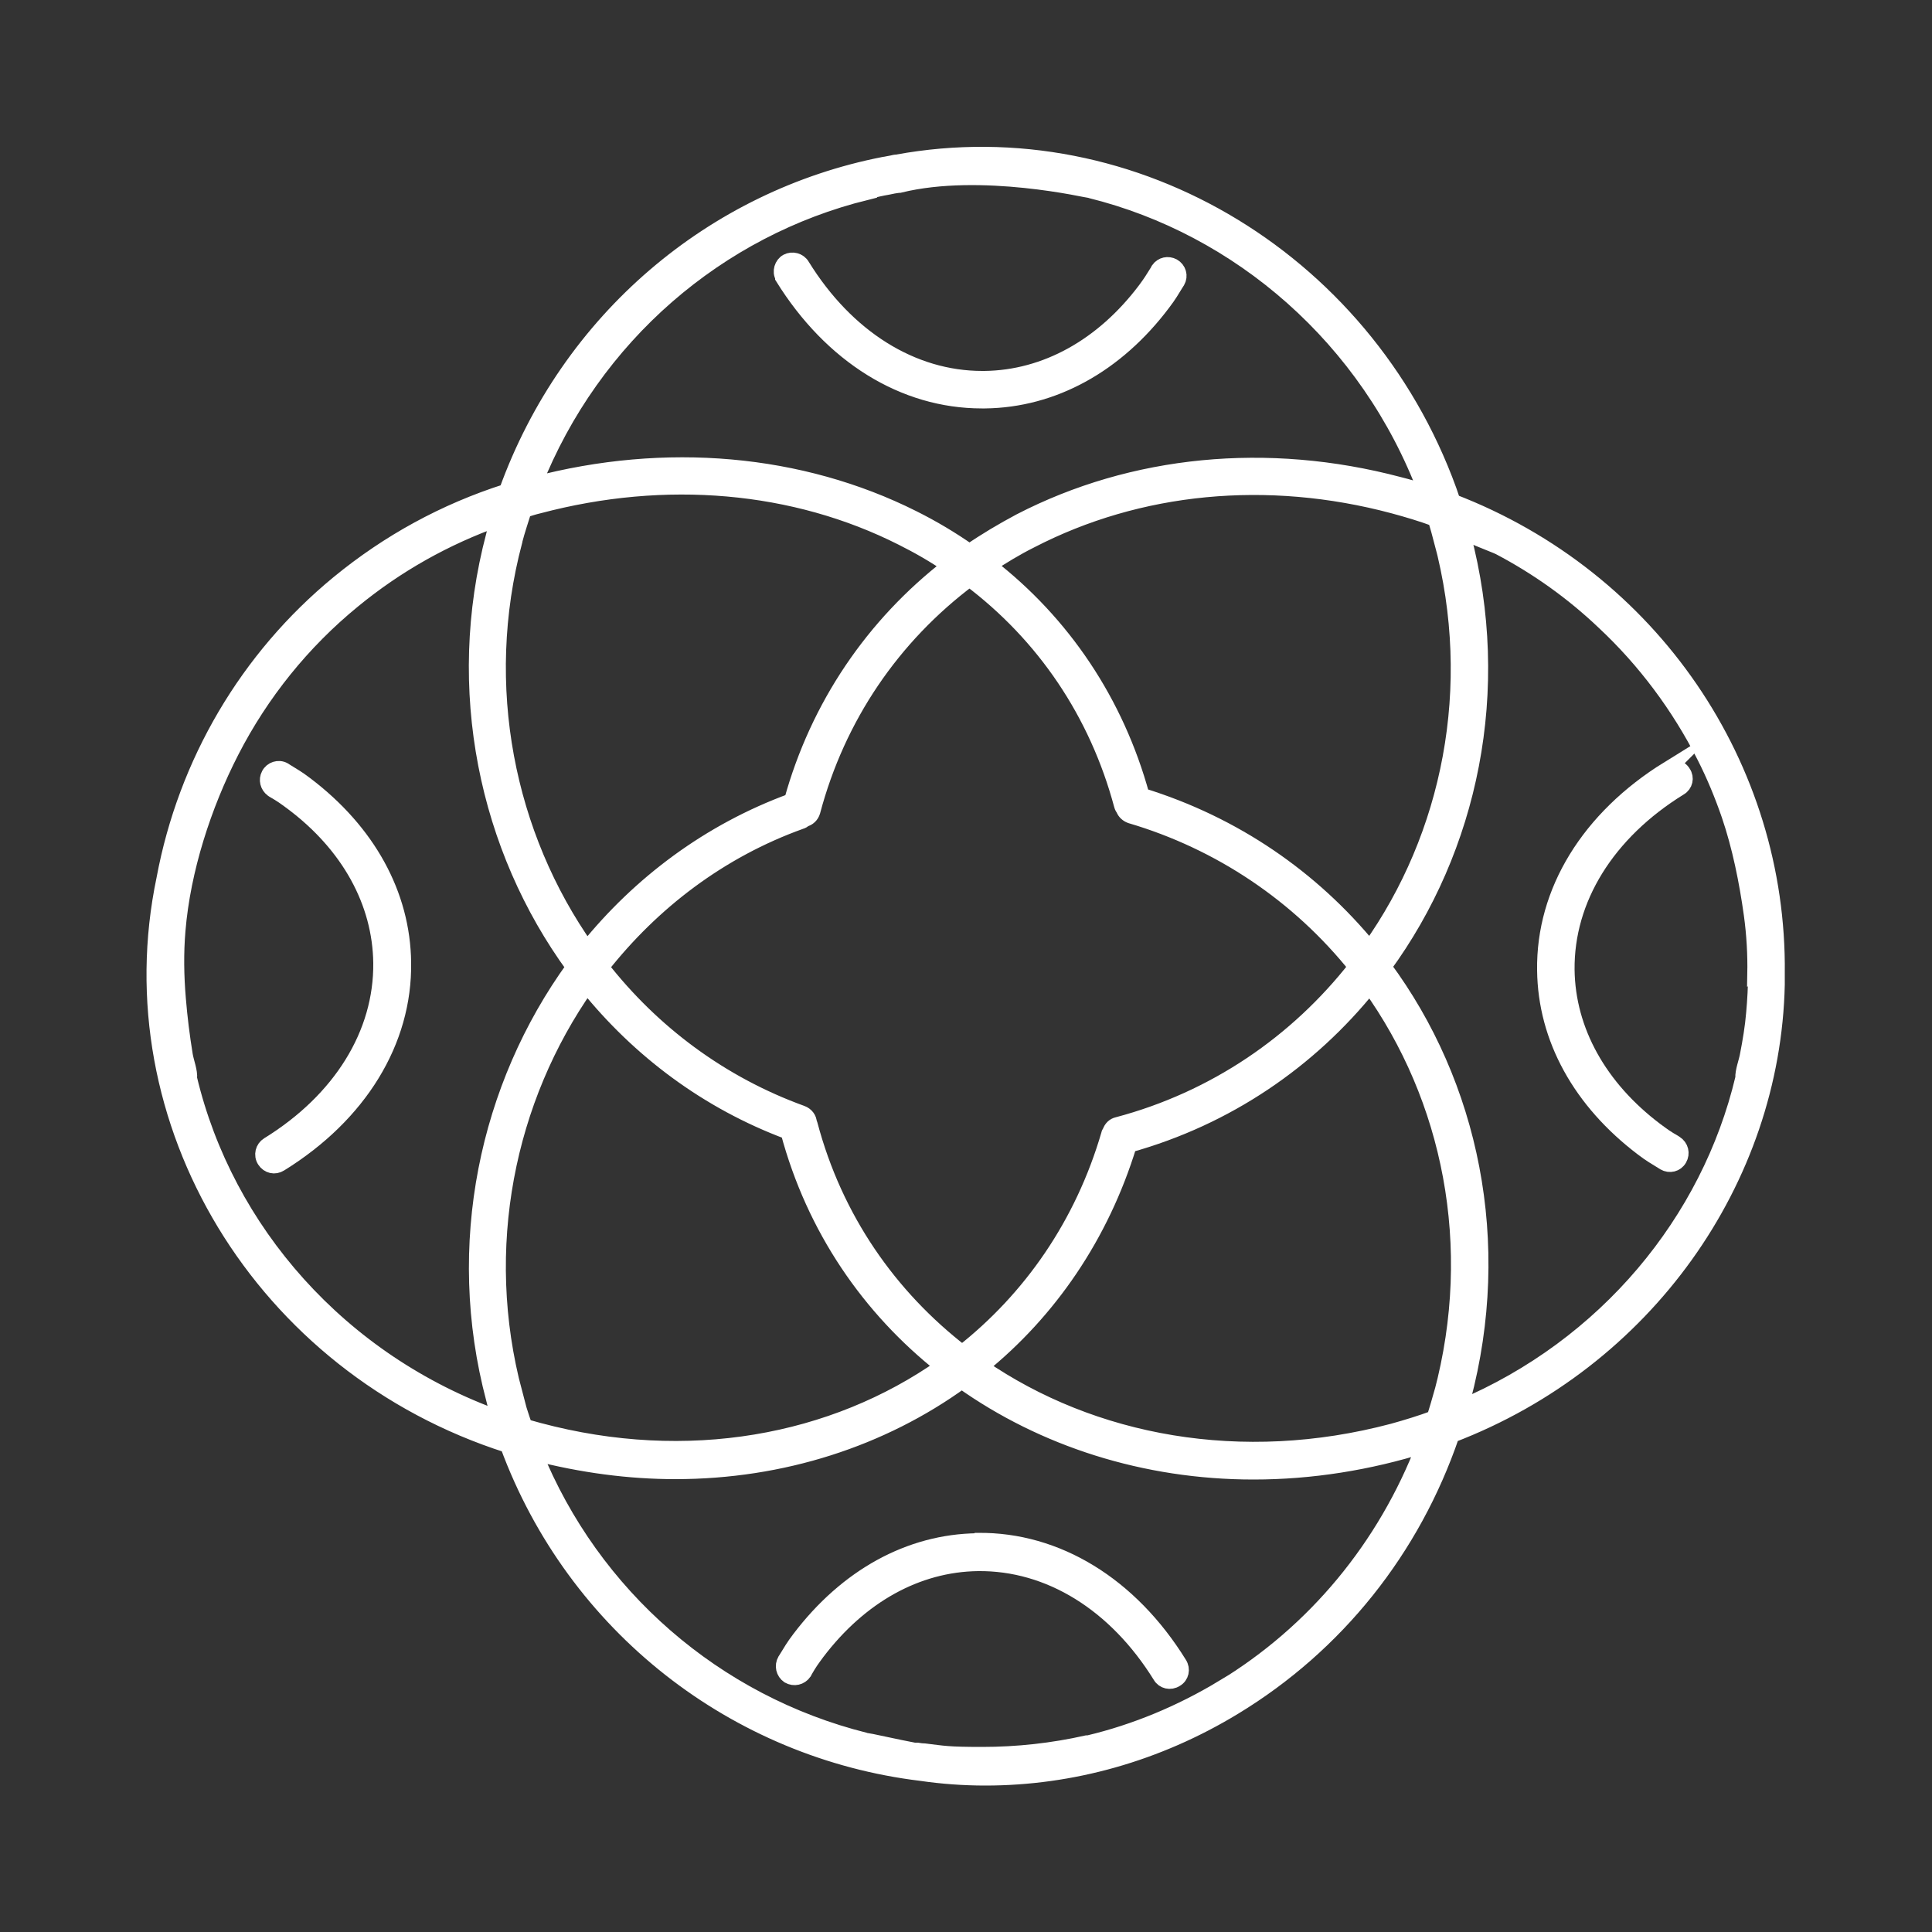 <?xml version="1.0" encoding="UTF-8"?>
<svg xmlns="http://www.w3.org/2000/svg" version="1.1" viewBox="0 0 500 500">
  <rect x="0" y="0" width="500" height="500" fill="#333333" stroke="none"/>
  <defs>
    <style>
      .cls-1 {
        fill: #fff;
        stroke: #fff;
        stroke-miterlimit: 10;
        stroke-width: 4px;
      }
    </style>
  </defs>
  <!-- Generator: Adobe Illustrator 28.6.0, SVG Export Plug-In . SVG Version: 1.2.0 Build 709)  -->
  <g>
    <g id="Layer_1">
      <g>
        <path class="cls-1" d="M376,129.8c-20.8-61.6-82.4-99.1-143.9-87.8-.4,0-.8.1-1.2.2-.7.1-1.4.3-2.2.4-43.9,8.6-81.5,39.9-97.6,84.6-16,5.1-30.6,13.1-43.5,23.7-23.6,19.4-39.5,46.5-45.1,76.5-13.2,62.8,25.3,126.3,88.9,146.6,17.3,47,59.1,79.1,107,84.9,5.5.8,11.1,1.2,16.6,1.2,22.3,0,44.5-6.2,64.4-18.3,26.5-16.1,46.2-40.8,56.3-70.4,50.2-19.2,83.1-66,84.2-116.6,0-.6,0-1.1,0-1.6v-1.3c.6-53.4-32.4-102.3-84-122.1h0ZM373.1,139.9c10.1,38,2.1,76.5-18.6,105.6-14.9-18.2-35-32.2-59-39.6-6.6-24.1-20.4-44.7-39.7-59.6,3.5-2.3,7.1-4.5,10.9-6.4,28-14.5,61.3-17.7,93.9-9,3.7,1,7.4,2.1,10.9,3.4.6,1.9,1.1,3.8,1.6,5.7h0ZM350.9,250.3c-15.2,19.4-36.4,34.1-61.7,40.8-.9.2-1.6.9-1.9,1.8-.1.2-.3.4-.3.6-6.8,23.4-20.3,42.7-38,56.6-18.8-14.5-32.9-34.6-39.4-59.1,0-.1-.1-.3-.2-.4,0-1.1-.8-2.1-1.9-2.5-21-7.6-38.7-20.9-51.9-37.8,13.2-16.8,30.7-30.2,51.6-37.7.4-.1.7-.3,1-.6,1-.2,1.8-1,2.1-2,6.5-24.5,20.7-45.3,40.6-60.2,19.3,14.5,33,34.7,39.4,58.6.1.4.3.7.5,1,.3.8,1,1.4,1.8,1.7,23.1,6.8,43.5,20.5,58.5,39.3h0ZM224,49.6c.2,0,.3,0,.5,0,1.8-.5,3.5-.9,5.3-1.2.9-.2,1.9-.4,2.8-.5h.2c21.1-5.2,49,1.4,49.4,1.4,38.5,9.5,71.9,38.2,86.9,78.2-2.3-.8-4.7-1.5-7.1-2.1-34-9-68.8-5.6-98,9.5-4.5,2.4-8.9,5-13.1,7.9-4.7-3.3-9.6-6.2-14.6-8.7-29.1-14.6-64-17.7-98.1-8.7,15.3-38.6,47.8-66.2,85.9-75.6h0ZM133.2,139.9c.7-2.7,1.6-5.3,2.4-7.9,1.3-.4,2.5-.8,3.8-1.1,32.8-8.7,66.2-5.8,94.1,8.3,4.2,2.1,8.4,4.5,12.3,7.2-19.8,15.3-34.1,36.3-40.9,60.9-21.3,7.8-39.3,21.3-53,38.3-20.7-29.3-28.7-68-18.7-105.6h0ZM49,279.1c.2-1.8-.8-4.2-1.1-6-.8-4.9-1.4-9.7-1.8-14.6-.5-5.9-.6-11.8-.1-17.7,1.3-15.7,6.7-32.4,13.9-46.4,7.7-15,18.4-28.3,31.5-39,11.2-9.2,23.8-16.3,37.6-21.2-.4,1.4-.9,2.8-1.2,4.3-10.6,39.9-1.8,81,20.7,111.8-22.4,30.9-31.3,71.9-20.7,111.8.4,1.7.9,3.3,1.4,5-41.2-14.7-70.8-48.6-80.2-88h0ZM133.2,360.6c-10-37.6-2-76.2,18.7-105.6,13.5,16.8,31.2,30.1,52.1,37.9,6.7,25,21,45.7,40,60.7-28.3,19.9-66,26.9-104.6,16.6-1.2-.3-2.4-.7-3.6-1-1-2.8-1.9-5.7-2.7-8.7h0ZM316.4,436.8c-10.8,6.5-22.5,11.4-34.7,14.3-.1,0-.3,0-.4,0-8.9,2-18,3-27.1,3s-9.9-.3-14.9-.9c-.6,0-1.3-.1-1.9-.2h-.8c-3.8-.7-12.3-2.6-12.7-2.6-38.8-9.7-70.6-37.4-85.6-74.4,12.4,3.2,24.6,4.8,36.5,4.8,27.6,0,53.4-8.4,74.1-23.4,21.1,15,47.4,23.5,75.5,23.5,15,0,29.9-2.4,44.2-6.9-10.1,26.3-28.3,48.4-52.3,62.9h0ZM373.1,360.6c-.6,2.1-1.2,4.2-1.9,6.4-3.5,1.3-7.1,2.4-10.7,3.4-39.2,10.4-77.8,3.2-106.7-16.7,17.7-14.3,31.2-33.9,38.4-57.4,25.4-7.1,46.7-21.8,62.3-41.2,20.8,29,28.8,67.3,18.6,105.6h0ZM454.4,252c0,3.4-.2,6.8-.5,10.2-.3,3.6-.9,7.2-1.6,10.8-.3,1.8-1.3,4.2-1.2,6-8.8,37.1-35.5,69.4-73.1,85.3.2-.8.5-1.5.6-2.2,10.8-40.6,2.1-81.4-20.5-111.9,22.4-30.6,31.2-71.5,20.5-111.8-.1-.5-.3-1-.5-1.5.3,1.1,8.5,4,9.9,4.7,9.9,5.2,19,11.7,27.1,19.4,10.6,9.9,19.4,21.7,26,34.7,2.5,4.9,4.6,10,6.4,15.2,2.8,8.2,4.6,17.2,5.8,25.8.7,5.1,1,10.3.9,15.4h0Z"/>
        <path class="cls-1" d="M79.1,203c-2.1-1.6-3.2-2.2-5.3-3.5l-.3-.2c-1.4-.8-3.2-.2-3.9,1.2-.7,1.3-.3,2.9.9,3.8l.3.2c2.1,1.2,2.9,1.8,4.8,3.2,14.7,11,22.8,25.8,23,41.5.2,18.3-10.4,35.5-29.2,47.1-1.3.8-1.8,2.6-.9,4s2.6,1.8,4,.9c20.5-12.7,32.2-31.7,31.9-52.1-.2-17.6-9.2-33.9-25.3-46.1h0Z"/>
        <path class="cls-1" d="M431.7,199c-20.5,12.7-32.2,31.7-31.9,52.1.2,17.6,9.2,33.9,25.3,46.1,2.1,1.6,3.2,2.2,5.3,3.5l.3.2c1.4.8,3.1.4,3.9-1h0c.8-1.4.4-3.1-1-4h0l-.3-.2c-2.1-1.2-2.9-1.8-4.8-3.2-14.6-11-22.8-25.8-23-41.5-.2-18.3,10.4-35.5,29.2-47.1,1.4-.8,1.8-2.6.9-3.9-.8-1.4-2.6-1.8-4-.9h0Z"/>
        <path class="cls-1" d="M253,398.8c-17.6.2-33.9,9.2-46.1,25.3-1.6,2.1-2.2,3.2-3.5,5.3l-.2.3c-.8,1.4-.4,3.1.9,4,1.4.8,3.1.4,4-.9h0c0,0,.2-.4.2-.4,1.2-2.1,1.8-2.9,3.2-4.8,11.1-14.6,25.8-22.8,41.6-23,18.4-.2,35.6,10.4,47.2,29.1.8,1.4,2.6,1.8,4,.9h0c1.4-.8,1.8-2.6.9-4h0c-12.7-20.5-31.7-32.1-52.1-31.9h0Z"/>
        <path class="cls-1" d="M254.3,103.7h.6c17.6-.2,34-9.2,46.1-25.3,1.6-2.1,2.2-3.2,3.5-5.3l.2-.3c.8-1.4.3-3.1-1.1-3.9-1.3-.7-2.9-.4-3.8.9h0c0,0-.2.4-.2.4-1.3,2.1-1.8,2.9-3.2,4.8-11,14.6-25.8,22.8-41.6,23h-.6c-18.1,0-35.1-10.6-46.6-29.2-.8-1.4-2.6-1.8-3.9-1.1s-1.9,2.6-1.1,3.9c0,0,0,0,0,.2,12.6,20.3,31.3,31.9,51.5,31.9h0Z"/>
      </g>
    </g>
  </g>
</svg>